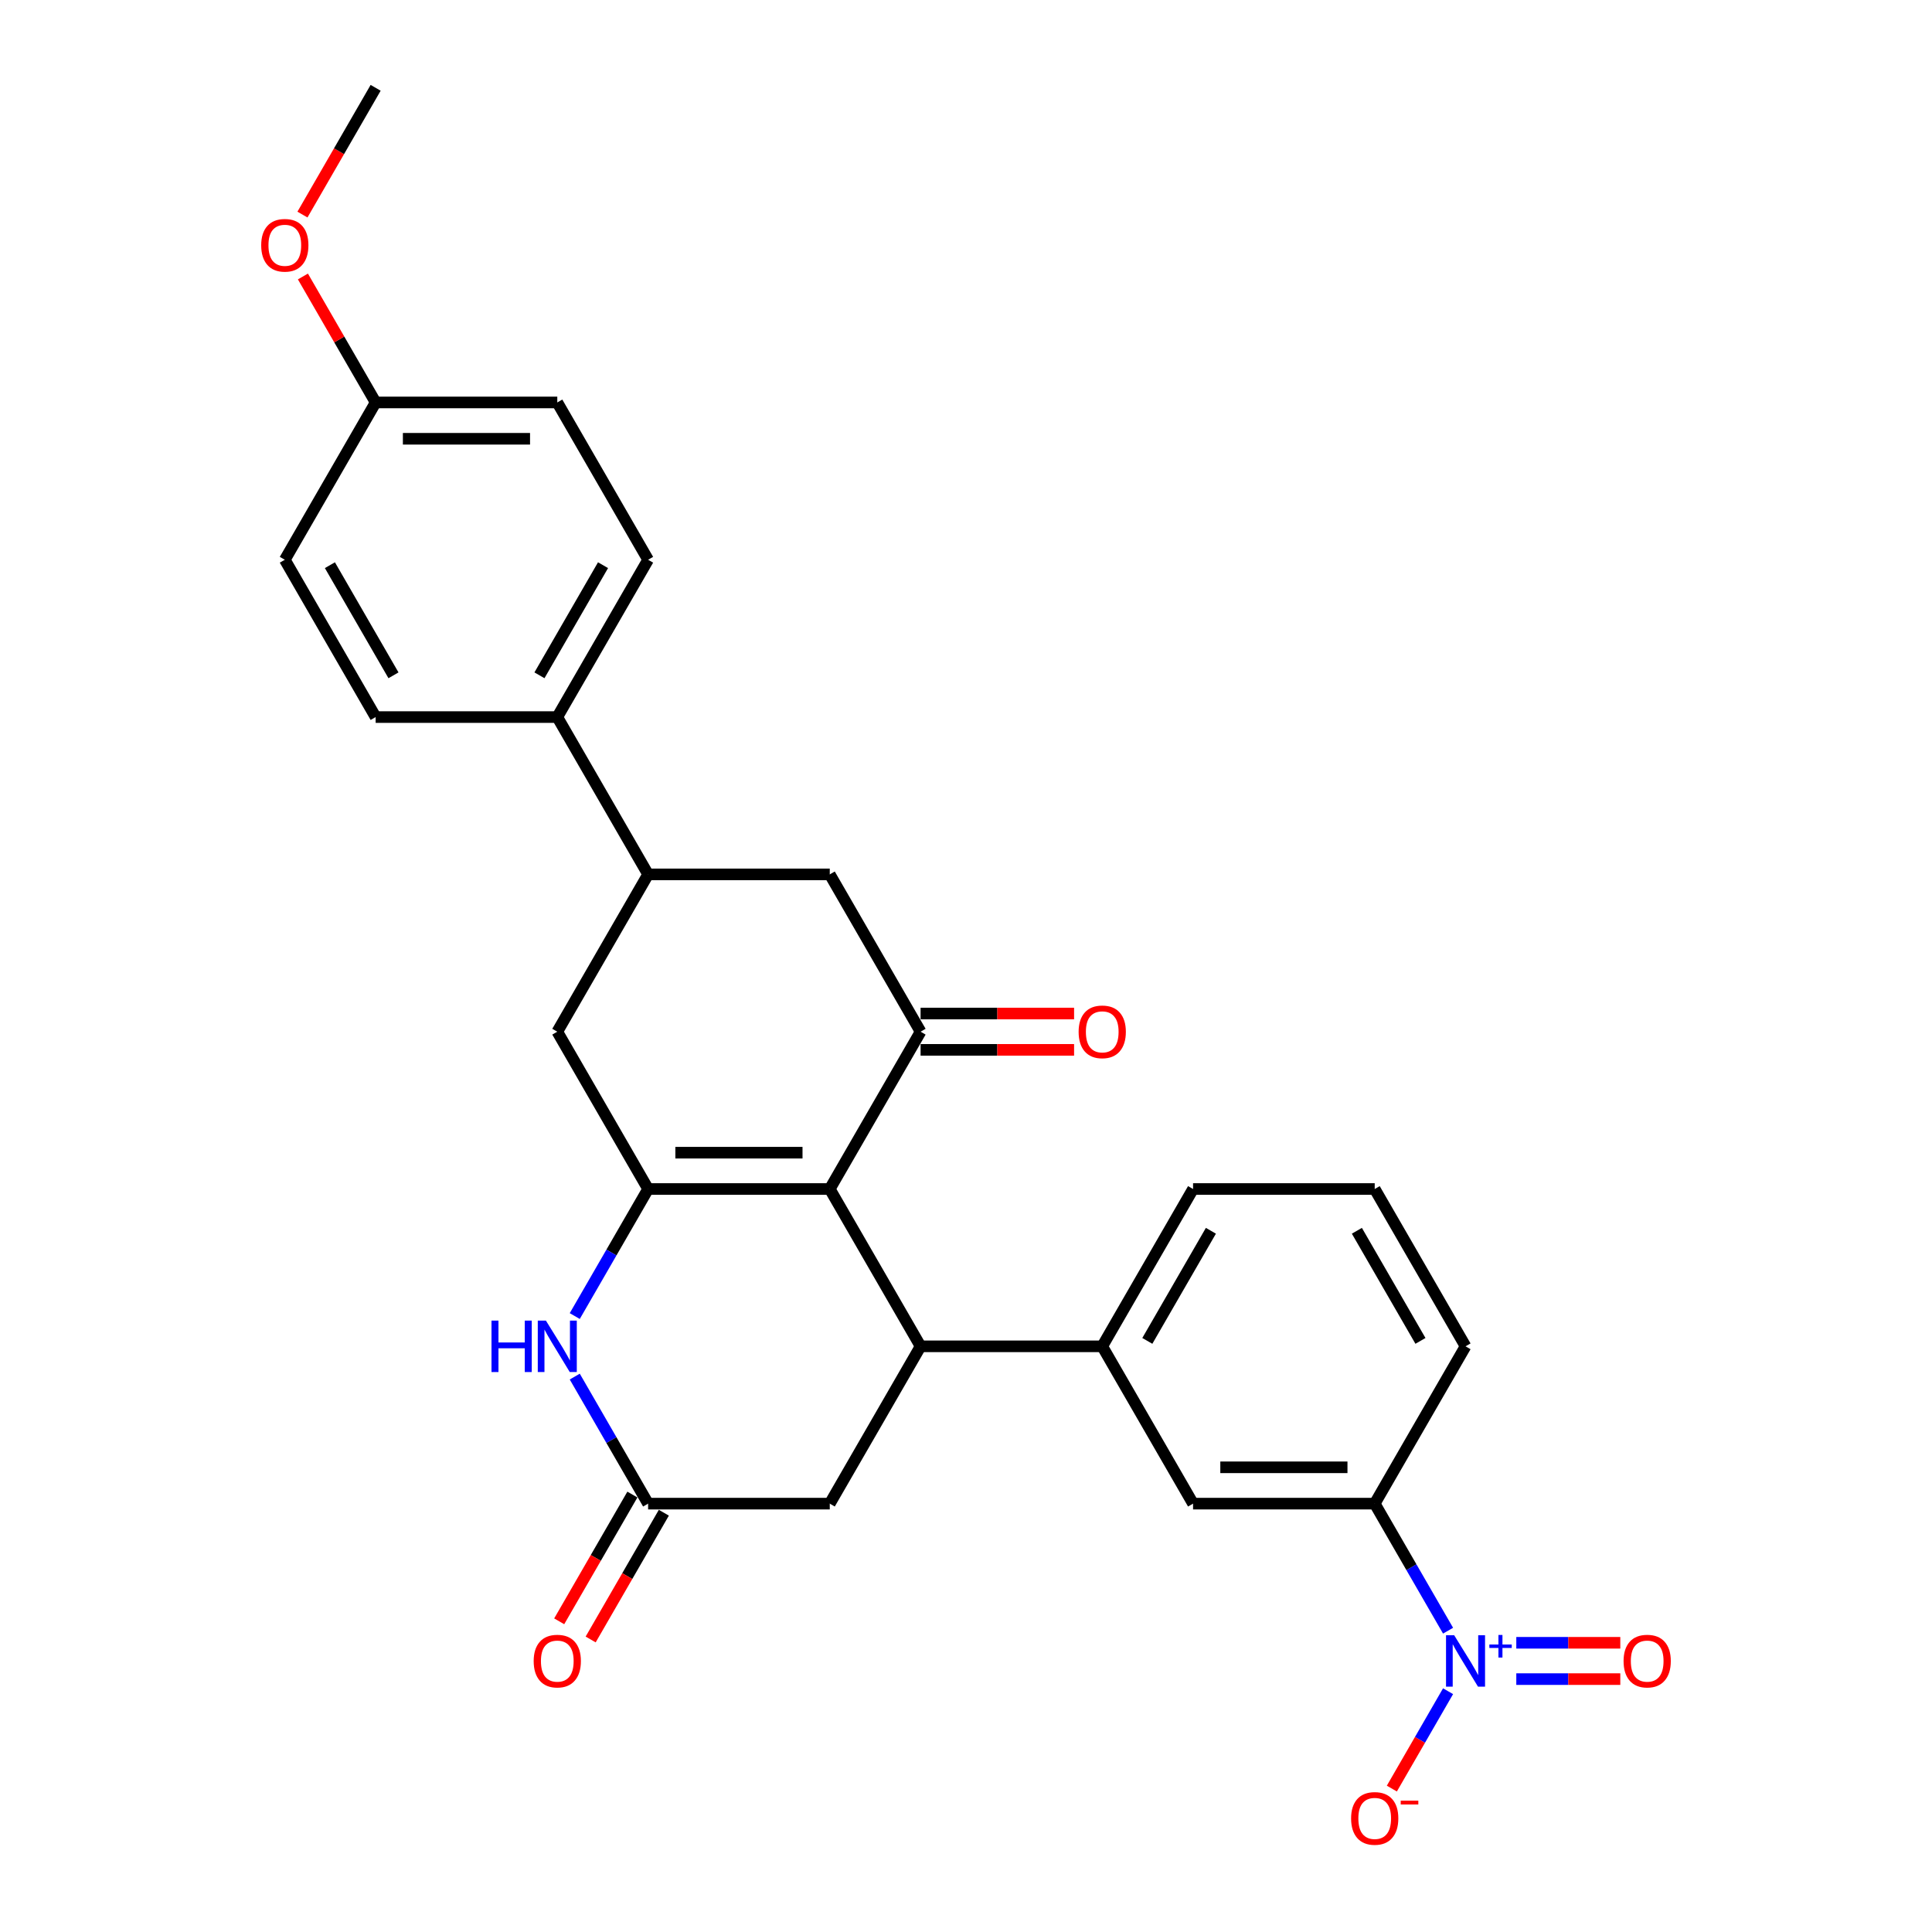 <?xml version='1.0' encoding='iso-8859-1'?>
<svg version='1.1' baseProfile='full'
              xmlns='http://www.w3.org/2000/svg'
                      xmlns:rdkit='http://www.rdkit.org/xml'
                      xmlns:xlink='http://www.w3.org/1999/xlink'
                  xml:space='preserve'
width='1000px' height='1000px' viewBox='0 0 1000 1000'>
<!-- END OF HEADER -->
<rect style='opacity:1.0;fill:#FFFFFF;stroke:none' width='1000' height='1000' x='0' y='0'> </rect>
<path class='bond-0' d='M 429.484,615.43 L 335.462,615.43' style='fill:none;fill-rule:evenodd;stroke:#000000;stroke-width:6px;stroke-linecap:butt;stroke-linejoin:miter;stroke-opacity:1' />
<path class='bond-0' d='M 415.381,596.626 L 349.566,596.626' style='fill:none;fill-rule:evenodd;stroke:#000000;stroke-width:6px;stroke-linecap:butt;stroke-linejoin:miter;stroke-opacity:1' />
<path class='bond-1' d='M 429.484,615.43 L 476.495,696.855' style='fill:none;fill-rule:evenodd;stroke:#000000;stroke-width:6px;stroke-linecap:butt;stroke-linejoin:miter;stroke-opacity:1' />
<path class='bond-2' d='M 429.484,615.43 L 476.495,534.005' style='fill:none;fill-rule:evenodd;stroke:#000000;stroke-width:6px;stroke-linecap:butt;stroke-linejoin:miter;stroke-opacity:1' />
<path class='bond-4' d='M 335.462,615.43 L 316.479,648.31' style='fill:none;fill-rule:evenodd;stroke:#000000;stroke-width:6px;stroke-linecap:butt;stroke-linejoin:miter;stroke-opacity:1' />
<path class='bond-4' d='M 316.479,648.31 L 297.495,681.191' style='fill:none;fill-rule:evenodd;stroke:#0000FF;stroke-width:6px;stroke-linecap:butt;stroke-linejoin:miter;stroke-opacity:1' />
<path class='bond-7' d='M 335.462,615.43 L 288.452,534.005' style='fill:none;fill-rule:evenodd;stroke:#000000;stroke-width:6px;stroke-linecap:butt;stroke-linejoin:miter;stroke-opacity:1' />
<path class='bond-6' d='M 476.495,696.855 L 570.516,696.855' style='fill:none;fill-rule:evenodd;stroke:#000000;stroke-width:6px;stroke-linecap:butt;stroke-linejoin:miter;stroke-opacity:1' />
<path class='bond-11' d='M 476.495,696.855 L 429.484,778.28' style='fill:none;fill-rule:evenodd;stroke:#000000;stroke-width:6px;stroke-linecap:butt;stroke-linejoin:miter;stroke-opacity:1' />
<path class='bond-10' d='M 476.495,534.005 L 429.484,452.58' style='fill:none;fill-rule:evenodd;stroke:#000000;stroke-width:6px;stroke-linecap:butt;stroke-linejoin:miter;stroke-opacity:1' />
<path class='bond-16' d='M 476.495,543.407 L 516.219,543.407' style='fill:none;fill-rule:evenodd;stroke:#000000;stroke-width:6px;stroke-linecap:butt;stroke-linejoin:miter;stroke-opacity:1' />
<path class='bond-16' d='M 516.219,543.407 L 555.943,543.407' style='fill:none;fill-rule:evenodd;stroke:#FF0000;stroke-width:6px;stroke-linecap:butt;stroke-linejoin:miter;stroke-opacity:1' />
<path class='bond-16' d='M 476.495,524.603 L 516.219,524.603' style='fill:none;fill-rule:evenodd;stroke:#000000;stroke-width:6px;stroke-linecap:butt;stroke-linejoin:miter;stroke-opacity:1' />
<path class='bond-16' d='M 516.219,524.603 L 555.943,524.603' style='fill:none;fill-rule:evenodd;stroke:#FF0000;stroke-width:6px;stroke-linecap:butt;stroke-linejoin:miter;stroke-opacity:1' />
<path class='bond-3' d='M 749.516,844.041 L 730.532,811.161' style='fill:none;fill-rule:evenodd;stroke:#0000FF;stroke-width:6px;stroke-linecap:butt;stroke-linejoin:miter;stroke-opacity:1' />
<path class='bond-3' d='M 730.532,811.161 L 711.548,778.28' style='fill:none;fill-rule:evenodd;stroke:#000000;stroke-width:6px;stroke-linecap:butt;stroke-linejoin:miter;stroke-opacity:1' />
<path class='bond-13' d='M 749.516,875.369 L 734.967,900.568' style='fill:none;fill-rule:evenodd;stroke:#0000FF;stroke-width:6px;stroke-linecap:butt;stroke-linejoin:miter;stroke-opacity:1' />
<path class='bond-13' d='M 734.967,900.568 L 720.418,925.768' style='fill:none;fill-rule:evenodd;stroke:#FF0000;stroke-width:6px;stroke-linecap:butt;stroke-linejoin:miter;stroke-opacity:1' />
<path class='bond-14' d='M 784.833,869.107 L 811.749,869.107' style='fill:none;fill-rule:evenodd;stroke:#0000FF;stroke-width:6px;stroke-linecap:butt;stroke-linejoin:miter;stroke-opacity:1' />
<path class='bond-14' d='M 811.749,869.107 L 838.664,869.107' style='fill:none;fill-rule:evenodd;stroke:#FF0000;stroke-width:6px;stroke-linecap:butt;stroke-linejoin:miter;stroke-opacity:1' />
<path class='bond-14' d='M 784.833,850.303 L 811.749,850.303' style='fill:none;fill-rule:evenodd;stroke:#0000FF;stroke-width:6px;stroke-linecap:butt;stroke-linejoin:miter;stroke-opacity:1' />
<path class='bond-14' d='M 811.749,850.303 L 838.664,850.303' style='fill:none;fill-rule:evenodd;stroke:#FF0000;stroke-width:6px;stroke-linecap:butt;stroke-linejoin:miter;stroke-opacity:1' />
<path class='bond-29' d='M 297.495,712.519 L 316.479,745.4' style='fill:none;fill-rule:evenodd;stroke:#0000FF;stroke-width:6px;stroke-linecap:butt;stroke-linejoin:miter;stroke-opacity:1' />
<path class='bond-29' d='M 316.479,745.4 L 335.462,778.28' style='fill:none;fill-rule:evenodd;stroke:#000000;stroke-width:6px;stroke-linecap:butt;stroke-linejoin:miter;stroke-opacity:1' />
<path class='bond-5' d='M 335.462,778.28 L 429.484,778.28' style='fill:none;fill-rule:evenodd;stroke:#000000;stroke-width:6px;stroke-linecap:butt;stroke-linejoin:miter;stroke-opacity:1' />
<path class='bond-17' d='M 327.32,773.579 L 308.38,806.384' style='fill:none;fill-rule:evenodd;stroke:#000000;stroke-width:6px;stroke-linecap:butt;stroke-linejoin:miter;stroke-opacity:1' />
<path class='bond-17' d='M 308.38,806.384 L 289.439,839.19' style='fill:none;fill-rule:evenodd;stroke:#FF0000;stroke-width:6px;stroke-linecap:butt;stroke-linejoin:miter;stroke-opacity:1' />
<path class='bond-17' d='M 343.605,782.981 L 324.665,815.786' style='fill:none;fill-rule:evenodd;stroke:#000000;stroke-width:6px;stroke-linecap:butt;stroke-linejoin:miter;stroke-opacity:1' />
<path class='bond-17' d='M 324.665,815.786 L 305.724,848.592' style='fill:none;fill-rule:evenodd;stroke:#FF0000;stroke-width:6px;stroke-linecap:butt;stroke-linejoin:miter;stroke-opacity:1' />
<path class='bond-12' d='M 570.516,696.855 L 617.527,778.28' style='fill:none;fill-rule:evenodd;stroke:#000000;stroke-width:6px;stroke-linecap:butt;stroke-linejoin:miter;stroke-opacity:1' />
<path class='bond-23' d='M 570.516,696.855 L 617.527,615.43' style='fill:none;fill-rule:evenodd;stroke:#000000;stroke-width:6px;stroke-linecap:butt;stroke-linejoin:miter;stroke-opacity:1' />
<path class='bond-23' d='M 593.853,694.043 L 626.76,637.046' style='fill:none;fill-rule:evenodd;stroke:#000000;stroke-width:6px;stroke-linecap:butt;stroke-linejoin:miter;stroke-opacity:1' />
<path class='bond-28' d='M 288.452,534.005 L 335.462,452.58' style='fill:none;fill-rule:evenodd;stroke:#000000;stroke-width:6px;stroke-linecap:butt;stroke-linejoin:miter;stroke-opacity:1' />
<path class='bond-8' d='M 335.462,452.58 L 429.484,452.58' style='fill:none;fill-rule:evenodd;stroke:#000000;stroke-width:6px;stroke-linecap:butt;stroke-linejoin:miter;stroke-opacity:1' />
<path class='bond-15' d='M 335.462,452.58 L 288.452,371.155' style='fill:none;fill-rule:evenodd;stroke:#000000;stroke-width:6px;stroke-linecap:butt;stroke-linejoin:miter;stroke-opacity:1' />
<path class='bond-9' d='M 711.548,778.28 L 617.527,778.28' style='fill:none;fill-rule:evenodd;stroke:#000000;stroke-width:6px;stroke-linecap:butt;stroke-linejoin:miter;stroke-opacity:1' />
<path class='bond-9' d='M 697.445,759.476 L 631.63,759.476' style='fill:none;fill-rule:evenodd;stroke:#000000;stroke-width:6px;stroke-linecap:butt;stroke-linejoin:miter;stroke-opacity:1' />
<path class='bond-30' d='M 711.548,778.28 L 758.559,696.855' style='fill:none;fill-rule:evenodd;stroke:#000000;stroke-width:6px;stroke-linecap:butt;stroke-linejoin:miter;stroke-opacity:1' />
<path class='bond-18' d='M 288.452,371.155 L 335.462,289.73' style='fill:none;fill-rule:evenodd;stroke:#000000;stroke-width:6px;stroke-linecap:butt;stroke-linejoin:miter;stroke-opacity:1' />
<path class='bond-18' d='M 279.218,349.539 L 312.126,292.541' style='fill:none;fill-rule:evenodd;stroke:#000000;stroke-width:6px;stroke-linecap:butt;stroke-linejoin:miter;stroke-opacity:1' />
<path class='bond-19' d='M 288.452,371.155 L 194.43,371.155' style='fill:none;fill-rule:evenodd;stroke:#000000;stroke-width:6px;stroke-linecap:butt;stroke-linejoin:miter;stroke-opacity:1' />
<path class='bond-22' d='M 335.462,289.73 L 288.452,208.305' style='fill:none;fill-rule:evenodd;stroke:#000000;stroke-width:6px;stroke-linecap:butt;stroke-linejoin:miter;stroke-opacity:1' />
<path class='bond-21' d='M 194.43,371.155 L 147.419,289.73' style='fill:none;fill-rule:evenodd;stroke:#000000;stroke-width:6px;stroke-linecap:butt;stroke-linejoin:miter;stroke-opacity:1' />
<path class='bond-21' d='M 203.663,349.539 L 170.756,292.541' style='fill:none;fill-rule:evenodd;stroke:#000000;stroke-width:6px;stroke-linecap:butt;stroke-linejoin:miter;stroke-opacity:1' />
<path class='bond-20' d='M 194.43,208.305 L 147.419,289.73' style='fill:none;fill-rule:evenodd;stroke:#000000;stroke-width:6px;stroke-linecap:butt;stroke-linejoin:miter;stroke-opacity:1' />
<path class='bond-24' d='M 194.43,208.305 L 175.609,175.706' style='fill:none;fill-rule:evenodd;stroke:#000000;stroke-width:6px;stroke-linecap:butt;stroke-linejoin:miter;stroke-opacity:1' />
<path class='bond-24' d='M 175.609,175.706 L 156.788,143.108' style='fill:none;fill-rule:evenodd;stroke:#FF0000;stroke-width:6px;stroke-linecap:butt;stroke-linejoin:miter;stroke-opacity:1' />
<path class='bond-31' d='M 194.43,208.305 L 288.452,208.305' style='fill:none;fill-rule:evenodd;stroke:#000000;stroke-width:6px;stroke-linecap:butt;stroke-linejoin:miter;stroke-opacity:1' />
<path class='bond-31' d='M 208.533,227.109 L 274.348,227.109' style='fill:none;fill-rule:evenodd;stroke:#000000;stroke-width:6px;stroke-linecap:butt;stroke-linejoin:miter;stroke-opacity:1' />
<path class='bond-26' d='M 617.527,615.43 L 711.548,615.43' style='fill:none;fill-rule:evenodd;stroke:#000000;stroke-width:6px;stroke-linecap:butt;stroke-linejoin:miter;stroke-opacity:1' />
<path class='bond-27' d='M 156.55,111.065 L 175.49,78.26' style='fill:none;fill-rule:evenodd;stroke:#FF0000;stroke-width:6px;stroke-linecap:butt;stroke-linejoin:miter;stroke-opacity:1' />
<path class='bond-27' d='M 175.49,78.26 L 194.43,45.455' style='fill:none;fill-rule:evenodd;stroke:#000000;stroke-width:6px;stroke-linecap:butt;stroke-linejoin:miter;stroke-opacity:1' />
<path class='bond-25' d='M 758.559,696.855 L 711.548,615.43' style='fill:none;fill-rule:evenodd;stroke:#000000;stroke-width:6px;stroke-linecap:butt;stroke-linejoin:miter;stroke-opacity:1' />
<path class='bond-25' d='M 735.223,694.043 L 702.315,637.046' style='fill:none;fill-rule:evenodd;stroke:#000000;stroke-width:6px;stroke-linecap:butt;stroke-linejoin:miter;stroke-opacity:1' />
<path  class='atom-4' d='M 752.674 846.392
L 761.399 860.495
Q 762.264 861.886, 763.655 864.406
Q 765.047 866.926, 765.122 867.076
L 765.122 846.392
L 768.657 846.392
L 768.657 873.019
L 765.009 873.019
L 755.645 857.599
Q 754.554 855.794, 753.388 853.725
Q 752.26 851.657, 751.921 851.018
L 751.921 873.019
L 748.461 873.019
L 748.461 846.392
L 752.674 846.392
' fill='#0000FF'/>
<path  class='atom-4' d='M 770.891 851.191
L 775.582 851.191
L 775.582 846.252
L 777.667 846.252
L 777.667 851.191
L 782.483 851.191
L 782.483 852.978
L 777.667 852.978
L 777.667 857.943
L 775.582 857.943
L 775.582 852.978
L 770.891 852.978
L 770.891 851.191
' fill='#0000FF'/>
<path  class='atom-5' d='M 254.397 683.542
L 258.007 683.542
L 258.007 694.862
L 271.622 694.862
L 271.622 683.542
L 275.232 683.542
L 275.232 710.168
L 271.622 710.168
L 271.622 697.87
L 258.007 697.87
L 258.007 710.168
L 254.397 710.168
L 254.397 683.542
' fill='#0000FF'/>
<path  class='atom-5' d='M 282.566 683.542
L 291.291 697.645
Q 292.156 699.036, 293.547 701.556
Q 294.939 704.076, 295.014 704.226
L 295.014 683.542
L 298.549 683.542
L 298.549 710.168
L 294.901 710.168
L 285.537 694.749
Q 284.446 692.944, 283.28 690.875
Q 282.152 688.807, 281.814 688.167
L 281.814 710.168
L 278.354 710.168
L 278.354 683.542
L 282.566 683.542
' fill='#0000FF'/>
<path  class='atom-14' d='M 699.326 941.205
Q 699.326 934.812, 702.485 931.239
Q 705.644 927.666, 711.548 927.666
Q 717.453 927.666, 720.612 931.239
Q 723.771 934.812, 723.771 941.205
Q 723.771 947.674, 720.575 951.36
Q 717.378 955.008, 711.548 955.008
Q 705.682 955.008, 702.485 951.36
Q 699.326 947.712, 699.326 941.205
M 711.548 951.999
Q 715.61 951.999, 717.792 949.291
Q 720.01 946.546, 720.01 941.205
Q 720.01 935.978, 717.792 933.345
Q 715.61 930.675, 711.548 930.675
Q 707.487 930.675, 705.268 933.308
Q 703.087 935.94, 703.087 941.205
Q 703.087 946.583, 705.268 949.291
Q 707.487 951.999, 711.548 951.999
' fill='#FF0000'/>
<path  class='atom-14' d='M 725.012 932.012
L 734.122 932.012
L 734.122 933.998
L 725.012 933.998
L 725.012 932.012
' fill='#FF0000'/>
<path  class='atom-15' d='M 840.358 859.78
Q 840.358 853.387, 843.517 849.814
Q 846.676 846.241, 852.581 846.241
Q 858.485 846.241, 861.645 849.814
Q 864.804 853.387, 864.804 859.78
Q 864.804 866.249, 861.607 869.935
Q 858.41 873.583, 852.581 873.583
Q 846.714 873.583, 843.517 869.935
Q 840.358 866.287, 840.358 859.78
M 852.581 870.574
Q 856.643 870.574, 858.824 867.866
Q 861.043 865.121, 861.043 859.78
Q 861.043 854.553, 858.824 851.92
Q 856.643 849.25, 852.581 849.25
Q 848.519 849.25, 846.3 851.883
Q 844.119 854.515, 844.119 859.78
Q 844.119 865.158, 846.3 867.866
Q 848.519 870.574, 852.581 870.574
' fill='#FF0000'/>
<path  class='atom-17' d='M 558.293 534.08
Q 558.293 527.687, 561.452 524.114
Q 564.612 520.541, 570.516 520.541
Q 576.421 520.541, 579.58 524.114
Q 582.739 527.687, 582.739 534.08
Q 582.739 540.549, 579.542 544.234
Q 576.346 547.882, 570.516 547.882
Q 564.649 547.882, 561.452 544.234
Q 558.293 540.586, 558.293 534.08
M 570.516 544.874
Q 574.578 544.874, 576.759 542.166
Q 578.978 539.421, 578.978 534.08
Q 578.978 528.852, 576.759 526.22
Q 574.578 523.55, 570.516 523.55
Q 566.454 523.55, 564.236 526.182
Q 562.054 528.815, 562.054 534.08
Q 562.054 539.458, 564.236 542.166
Q 566.454 544.874, 570.516 544.874
' fill='#FF0000'/>
<path  class='atom-18' d='M 276.229 859.78
Q 276.229 853.387, 279.388 849.814
Q 282.547 846.241, 288.452 846.241
Q 294.356 846.241, 297.515 849.814
Q 300.674 853.387, 300.674 859.78
Q 300.674 866.249, 297.478 869.935
Q 294.281 873.583, 288.452 873.583
Q 282.585 873.583, 279.388 869.935
Q 276.229 866.287, 276.229 859.78
M 288.452 870.574
Q 292.513 870.574, 294.695 867.866
Q 296.913 865.121, 296.913 859.78
Q 296.913 854.553, 294.695 851.92
Q 292.513 849.25, 288.452 849.25
Q 284.39 849.25, 282.171 851.883
Q 279.99 854.515, 279.99 859.78
Q 279.99 865.158, 282.171 867.866
Q 284.39 870.574, 288.452 870.574
' fill='#FF0000'/>
<path  class='atom-25' d='M 135.196 126.955
Q 135.196 120.561, 138.355 116.989
Q 141.515 113.416, 147.419 113.416
Q 153.324 113.416, 156.483 116.989
Q 159.642 120.561, 159.642 126.955
Q 159.642 133.424, 156.445 137.109
Q 153.249 140.757, 147.419 140.757
Q 141.552 140.757, 138.355 137.109
Q 135.196 133.461, 135.196 126.955
M 147.419 137.748
Q 151.481 137.748, 153.662 135.041
Q 155.881 132.295, 155.881 126.955
Q 155.881 121.727, 153.662 119.095
Q 151.481 116.424, 147.419 116.424
Q 143.357 116.424, 141.139 119.057
Q 138.957 121.69, 138.957 126.955
Q 138.957 132.333, 141.139 135.041
Q 143.357 137.748, 147.419 137.748
' fill='#FF0000'/>
</svg>
